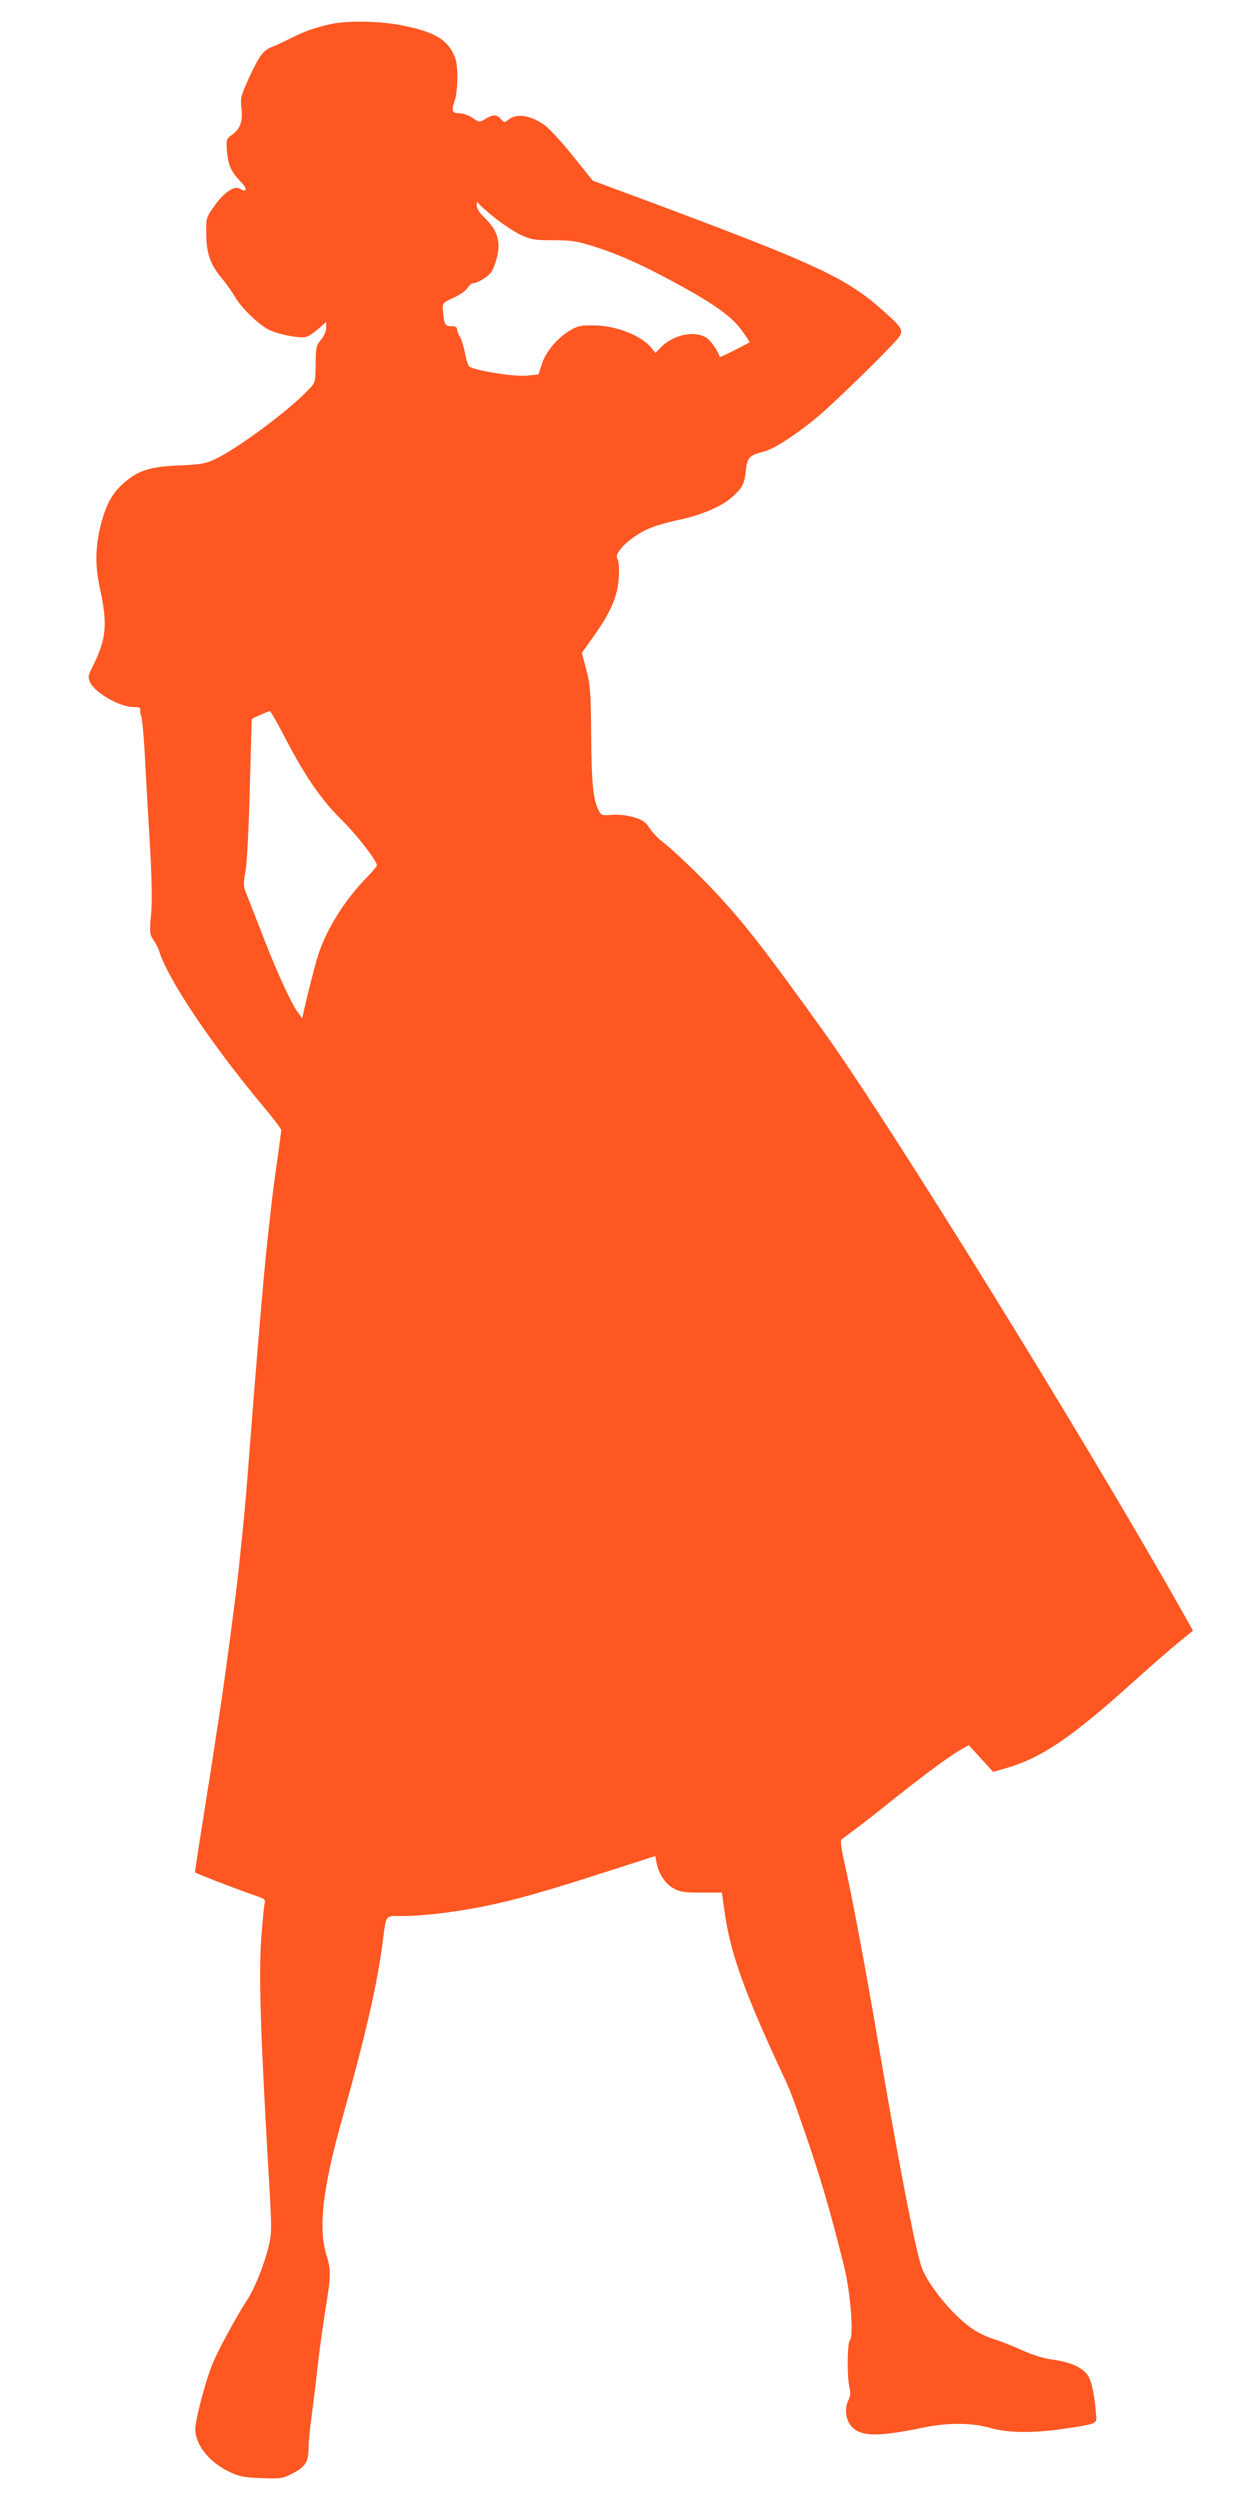 <?xml version="1.0" standalone="no"?>
<!DOCTYPE svg PUBLIC "-//W3C//DTD SVG 20010904//EN"
 "http://www.w3.org/TR/2001/REC-SVG-20010904/DTD/svg10.dtd">
<svg version="1.0" xmlns="http://www.w3.org/2000/svg"
 width="640pt" height="1280pt" viewBox="0 0 640 1280"
 preserveAspectRatio="xMidYMid meet">
<g transform="translate(0,1280) scale(0.1,-0.1)"
fill="#ff5722" stroke="none">
<path d="M1690 12676 c-82 -19 -128 -35 -200 -71 -36 -18 -79 -39 -97 -45 -45
-17 -64 -43 -117 -156 -43 -95 -46 -105 -40 -157 8 -68 -5 -105 -48 -137 -30
-22 -30 -25 -26 -84 6 -72 22 -107 72 -158 35 -36 31 -57 -6 -34 -28 17 -81
-19 -130 -88 -43 -61 -43 -61 -42 -146 1 -99 21 -155 82 -228 22 -26 51 -68
66 -93 32 -56 118 -139 172 -167 48 -24 157 -46 191 -37 13 3 41 22 63 41 l40
36 0 -30 c0 -18 -11 -43 -27 -62 -24 -29 -26 -39 -27 -125 -1 -93 -1 -94 -36
-130 -105 -110 -365 -303 -481 -357 -46 -22 -72 -26 -179 -31 -148 -5 -213
-26 -284 -88 -59 -52 -89 -105 -115 -197 -33 -121 -36 -221 -11 -337 42 -191
36 -265 -36 -408 -22 -43 -24 -53 -14 -78 23 -54 152 -129 223 -129 31 0 38
-3 35 -17 -1 -10 1 -23 5 -30 4 -6 12 -85 17 -175 5 -90 16 -295 26 -456 12
-209 14 -320 7 -388 -8 -89 -7 -98 13 -127 12 -18 25 -43 29 -57 43 -142 270
-480 529 -790 53 -63 96 -120 96 -126 0 -6 -9 -71 -19 -145 -11 -74 -25 -179
-31 -234 -6 -55 -15 -136 -20 -180 -19 -169 -59 -642 -100 -1180 -6 -77 -15
-184 -20 -237 -32 -316 -32 -320 -61 -541 -21 -164 -50 -373 -69 -497 -5 -30
-14 -89 -20 -130 -21 -135 -28 -183 -50 -320 -22 -139 -36 -224 -46 -296 l-6
-41 48 -20 c47 -20 195 -76 277 -104 31 -11 37 -17 32 -34 -3 -11 -10 -83 -16
-160 -16 -204 -6 -502 42 -1323 10 -181 10 -209 -5 -271 -23 -96 -72 -217
-110 -276 -55 -84 -143 -246 -176 -323 -36 -86 -90 -289 -90 -340 0 -81 74
-172 179 -220 46 -22 74 -27 161 -30 100 -4 108 -2 160 25 65 34 80 59 80 133
0 30 7 100 15 155 7 55 21 165 30 245 8 80 27 213 40 297 30 183 31 209 5 293
-41 134 -17 338 80 685 123 438 182 698 209 910 20 149 8 135 109 135 49 0
137 7 198 15 257 34 424 77 874 223 l215 69 6 -32 c10 -56 44 -109 85 -132 34
-20 54 -23 145 -23 l105 0 13 -91 c28 -211 99 -412 291 -824 47 -100 53 -117
115 -295 85 -245 137 -423 207 -705 33 -134 50 -357 29 -378 -13 -13 -15 -184
-2 -240 7 -28 5 -46 -6 -68 -21 -42 -12 -105 20 -136 49 -49 134 -50 366 -2
126 26 246 25 341 -2 91 -26 220 -28 379 -4 159 23 166 26 164 61 -7 97 -22
176 -39 205 -25 45 -90 75 -185 88 -51 7 -104 24 -163 51 -49 22 -112 47 -141
55 -29 9 -75 30 -101 48 -96 62 -228 220 -264 315 -30 80 -118 530 -220 1132
-69 408 -135 759 -181 964 -11 49 -16 92 -12 96 4 4 37 29 73 55 36 27 119 92
185 145 152 122 298 230 353 261 l42 24 63 -69 62 -68 60 17 c186 53 340 157
660 446 88 79 192 170 232 202 l71 58 -60 107 c-503 890 -1488 2482 -1832
2962 -295 411 -400 547 -547 705 -89 96 -225 226 -282 269 -19 15 -47 44 -61
66 -21 32 -36 42 -82 56 -35 10 -78 15 -111 12 -50 -4 -55 -3 -67 21 -29 58
-37 132 -39 381 -2 230 -5 263 -25 341 l-23 86 56 79 c68 94 103 161 121 229
16 57 18 153 5 174 -21 33 80 125 177 161 31 12 90 28 132 37 114 23 221 68
274 114 58 52 68 70 75 142 7 65 19 77 96 96 49 13 162 86 270 176 86 71 384
363 416 407 26 35 19 49 -68 127 -193 175 -337 243 -1183 559 l-315 117 -98
122 c-53 67 -118 138 -143 158 -74 56 -152 68 -195 29 -14 -12 -18 -12 -34 6
-22 25 -41 25 -80 1 -30 -18 -31 -18 -65 5 -19 13 -49 24 -66 24 -40 0 -44 12
-26 64 17 49 19 180 2 221 -35 90 -101 131 -267 164 -115 24 -284 27 -373 7z
m838 -987 c42 -34 104 -75 137 -91 54 -25 70 -28 167 -28 93 0 120 -4 215 -34
123 -39 242 -92 423 -191 189 -103 278 -167 328 -237 24 -33 42 -61 40 -61 -2
-1 -36 -19 -77 -40 -41 -21 -74 -36 -75 -35 -16 42 -48 85 -71 100 -61 37
-167 14 -230 -49 l-29 -30 -19 24 c-51 64 -179 115 -292 117 -70 1 -86 -2
-127 -26 -64 -38 -125 -110 -144 -173 l-17 -52 -57 -6 c-64 -7 -261 24 -297
46 -6 4 -16 35 -22 69 -7 35 -19 73 -27 85 -8 12 -14 29 -14 38 0 10 -10 15
-30 15 -32 0 -36 7 -42 82 -4 36 -2 37 53 63 32 14 65 37 73 51 9 13 21 24 27
24 24 0 79 33 95 58 10 15 23 51 30 80 18 76 -1 135 -61 193 -31 30 -45 52
-44 69 0 14 3 19 6 13 2 -7 39 -40 81 -74z m-1064 -2675 c101 -193 182 -310
287 -414 75 -73 179 -208 179 -231 0 -4 -22 -31 -50 -59 -124 -128 -217 -281
-259 -425 -15 -55 -38 -144 -51 -199 l-23 -99 -18 24 c-34 43 -107 201 -178
384 -38 99 -78 200 -88 225 -17 41 -18 52 -6 120 8 43 17 225 22 425 5 193 10
351 10 353 1 4 83 40 93 41 3 1 41 -65 82 -145z"/>
</g>
</svg>
